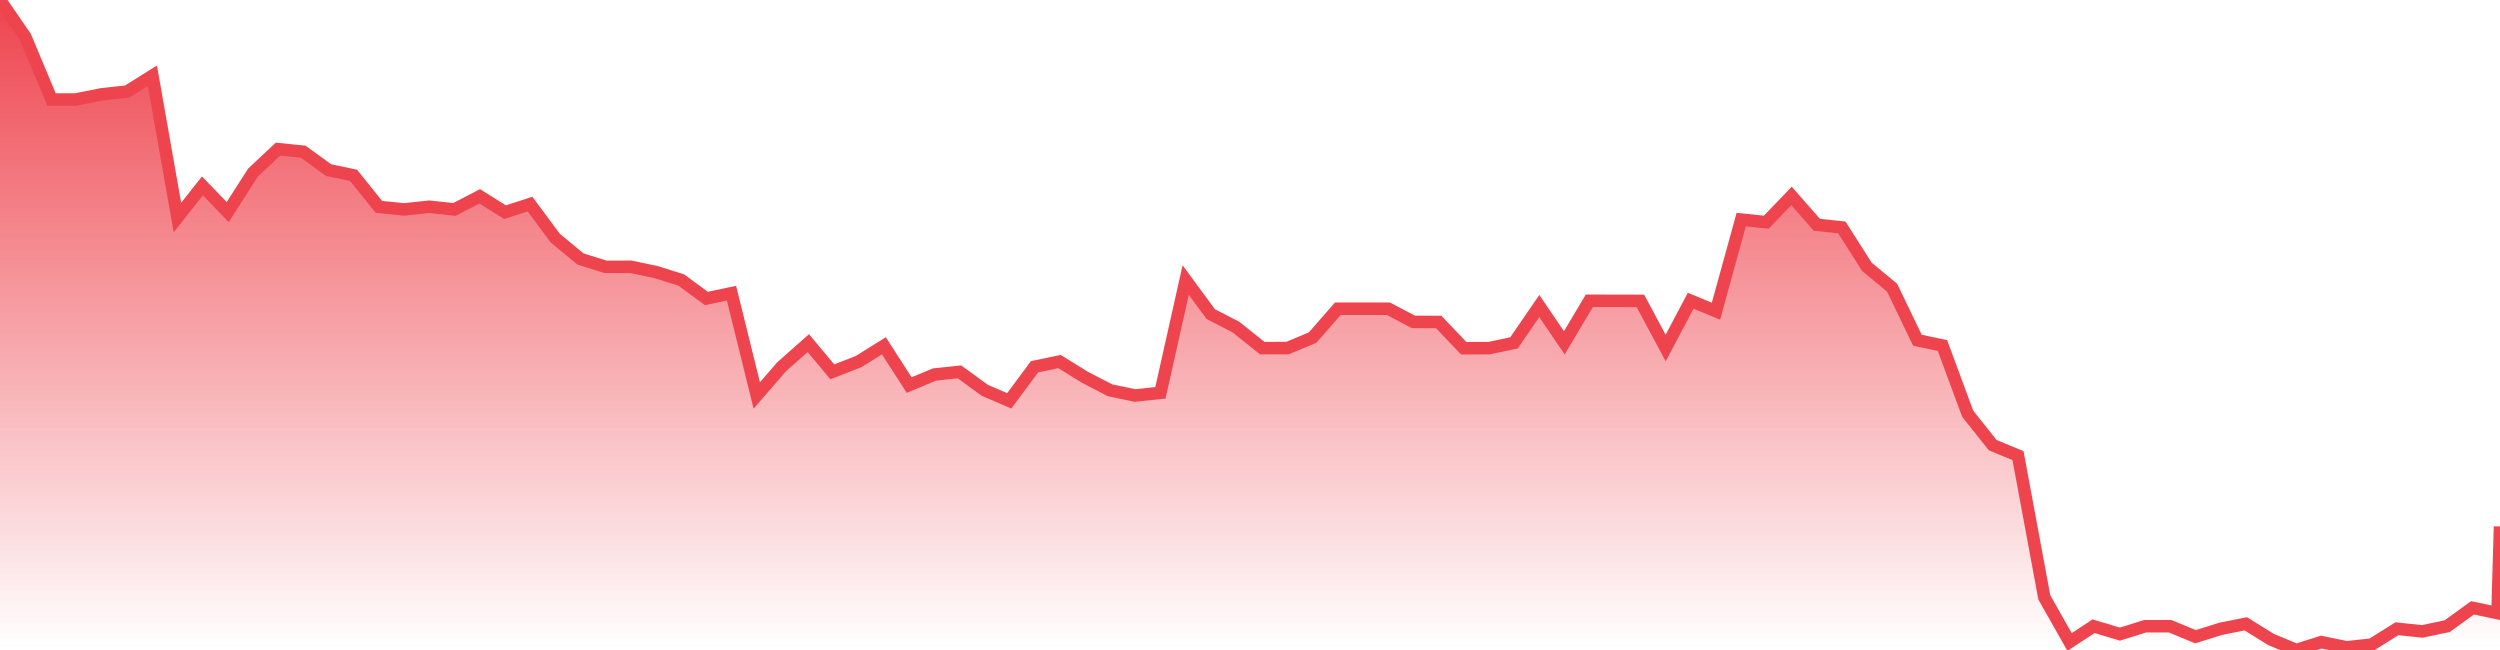<svg xmlns="http://www.w3.org/2000/svg" width="200" height="52"><defs><linearGradient id="gradient" gradientTransform="rotate(90)"><stop offset="0" stop-color="#EE444E"></stop><stop offset="1" stop-color="#EE444E" stop-opacity="0"></stop></linearGradient></defs><path stroke="#EE444E" stroke-chartWidth="1" stroke-dasharray="0 261.88 12764.076" fill="url(#gradient)" d="M200,42.12L200,52L0,52L0,0L2.022,2.942L4.124,7.963L6.046,7.961L8.148,7.543L10.17,7.323L12.192,6.058L14.194,17.4L16.196,14.873L18.218,16.964L20.24,13.806L22.242,11.929L24.264,12.139L26.286,13.609L28.288,14.029L30.31,16.55L32.332,16.755L34.334,16.538L36.356,16.756L38.378,15.706L40.4,16.974L42.402,16.327L44.424,19.054L46.446,20.724L48.448,21.347L50.47,21.345L52.472,21.764L54.494,22.398L56.517,23.88L58.519,23.453L60.541,31.638L62.543,29.327L64.665,27.45L66.587,29.746L68.689,28.926L70.711,27.663L72.733,30.805L74.755,29.962L76.757,29.749L78.779,31.222L80.741,32.066L82.763,29.339L84.765,28.924L86.787,30.179L88.809,31.224L90.811,31.641L92.833,31.426L94.855,22.401L96.857,25.125L98.879,26.171L100.981,27.85L103.003,27.844L105.005,27.01L107.027,24.699L109.049,24.699L111.071,24.7L113.073,25.751L115.095,25.758L117.097,27.859L119.119,27.853L121.121,27.43L123.143,24.483L125.145,27.426L127.147,24.064L129.169,24.066L131.231,24.071L133.253,27.842L135.255,24.058L137.277,24.898L139.299,17.566L141.301,17.777L143.323,15.675L145.345,17.981L147.347,18.194L149.349,21.343L151.371,23.017L153.393,27.22L155.395,27.639L157.417,33.1L159.419,35.613L161.441,36.45L163.544,47.785L165.566,51.359L167.487,50.097L169.59,50.729L171.612,50.099L173.614,50.1L175.636,50.937L177.658,50.305L179.66,49.904L181.682,51.16L183.704,52L185.706,51.369L187.728,51.785L189.73,51.568L191.752,50.299L193.774,50.513L195.776,50.092L197.798,48.627L199.8,49.049Z"></path></svg>